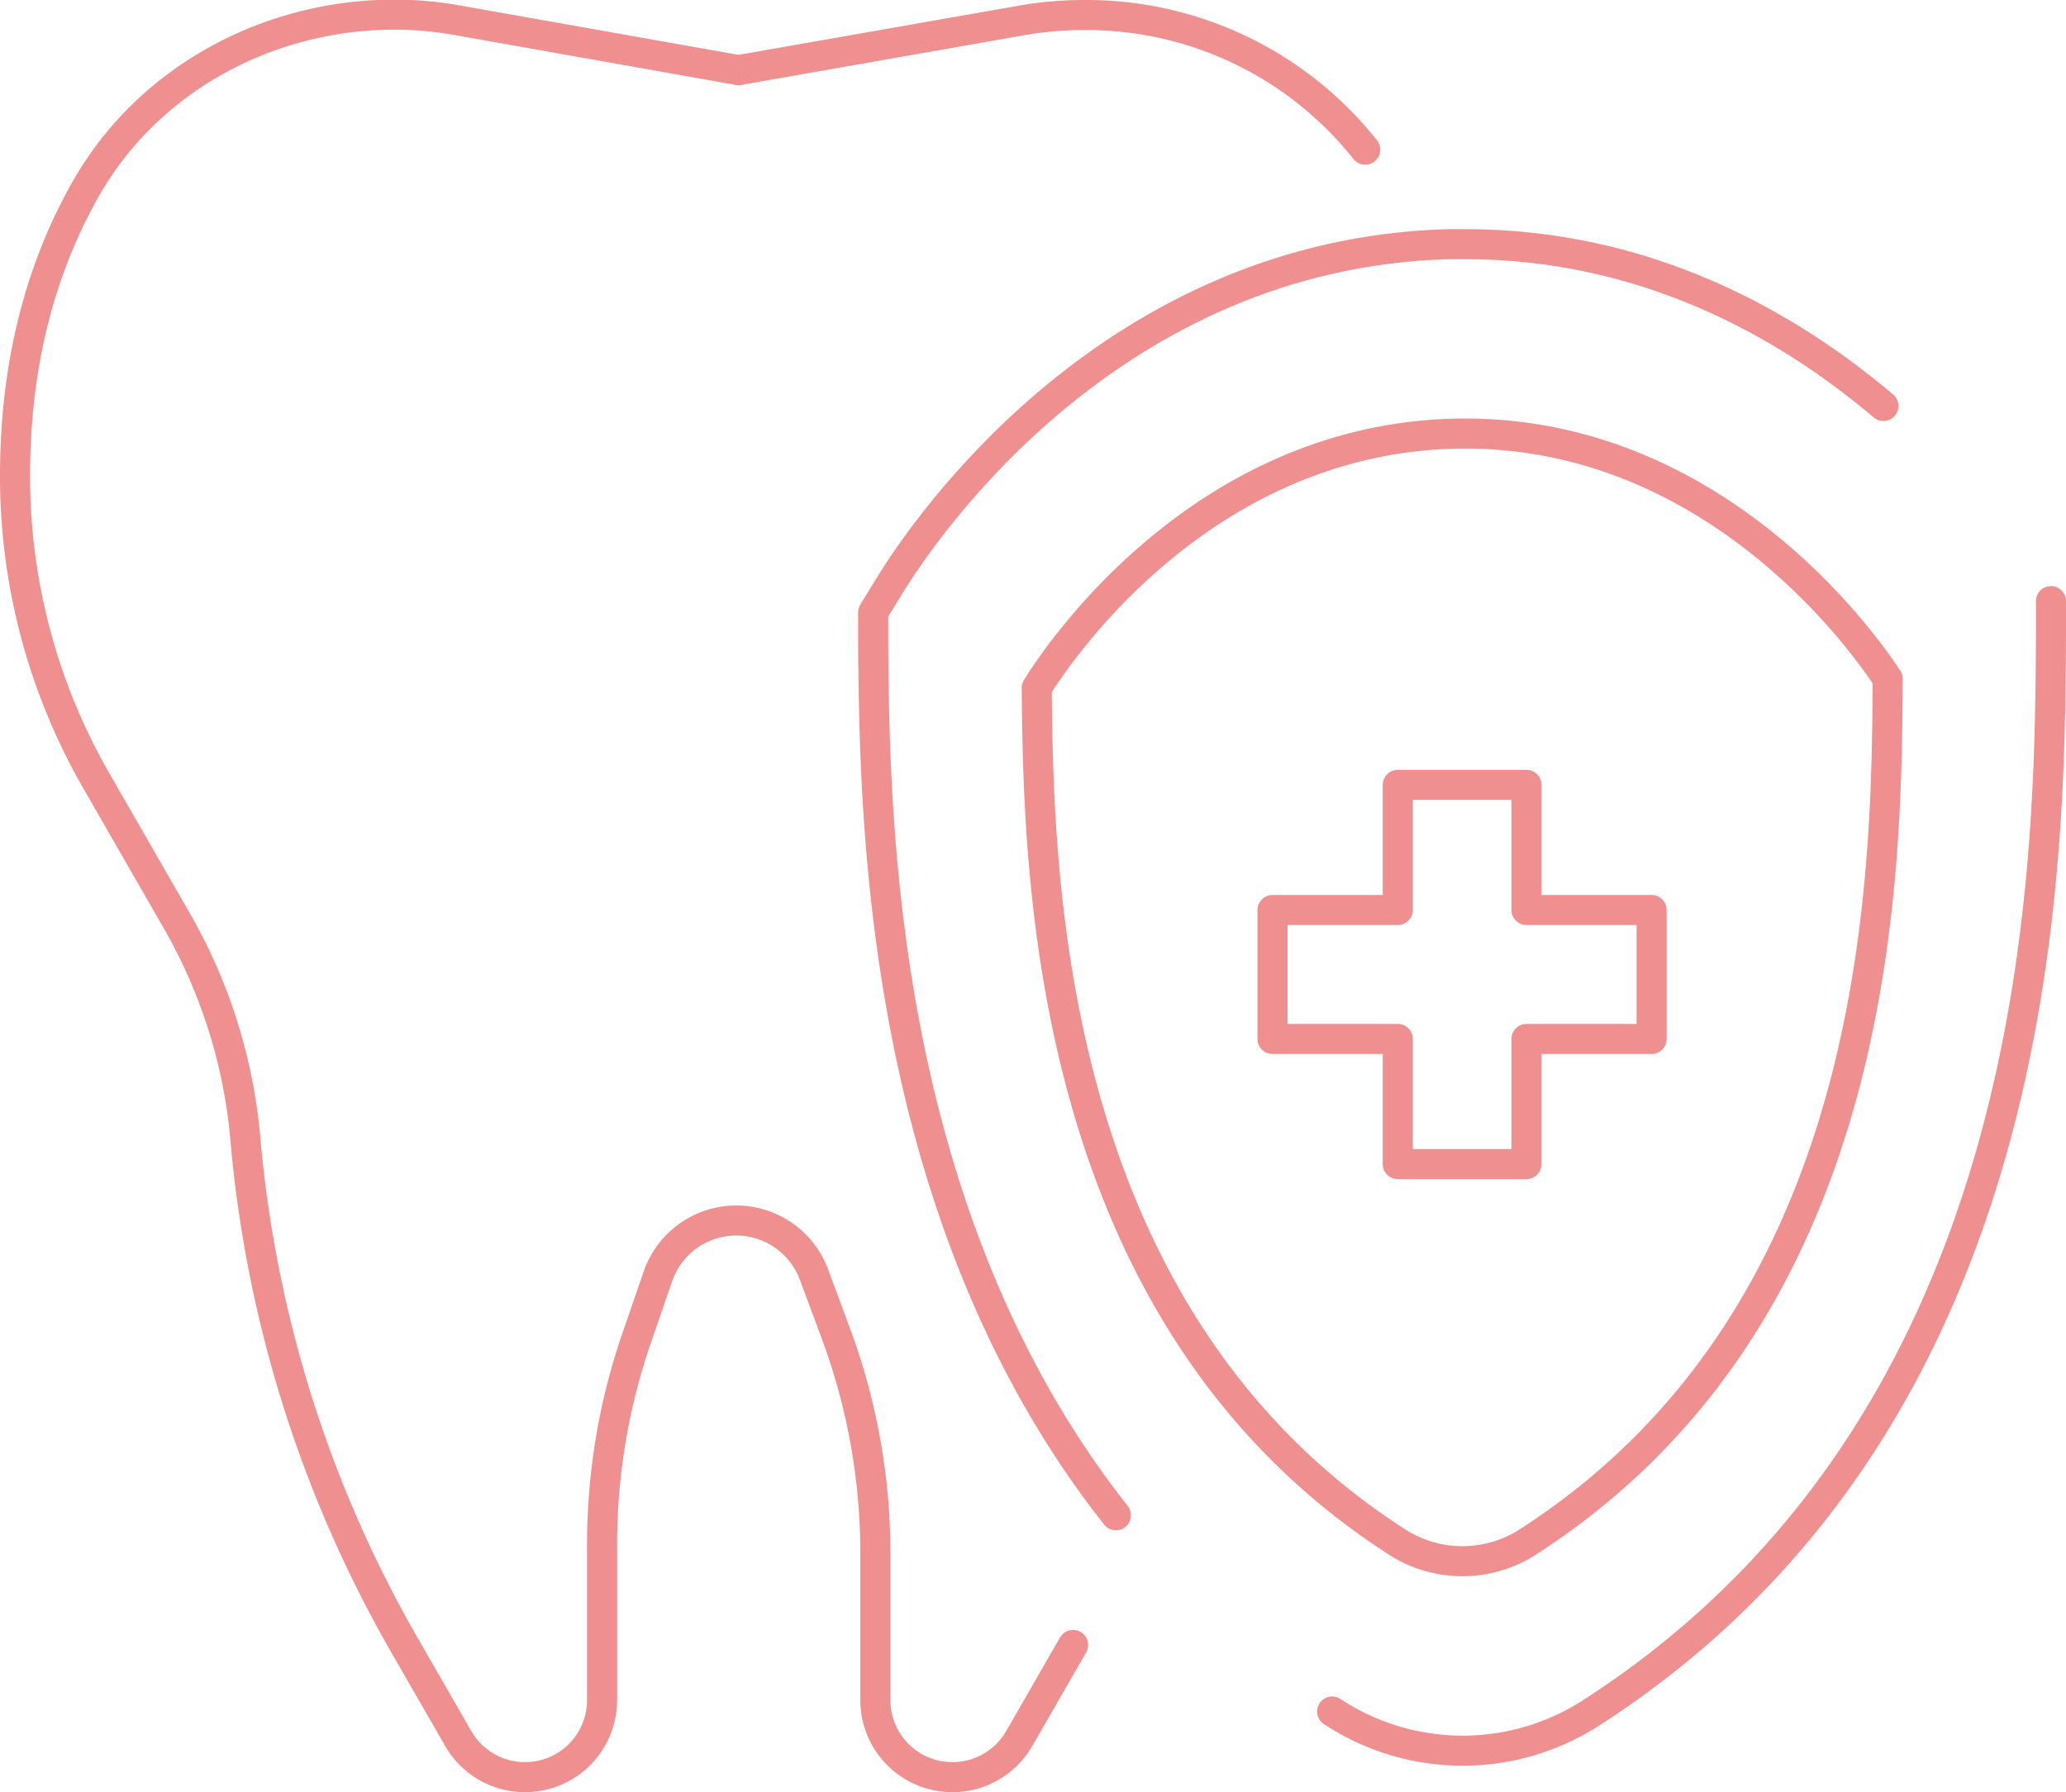 <svg xmlns="http://www.w3.org/2000/svg" viewBox="0 0 206.16 178.88"><defs><style>.cls-1{fill:none;stroke:#ef8f8f;stroke-linecap:round;stroke-linejoin:round;stroke-width:3px;}</style></defs><g id="レイヤー_2" data-name="レイヤー 2"><g id="_饑1" data-name="ﾑ饑1"><path class="cls-1" d="M136.23,14.94A35.51,35.51,0,0,0,108.16,1.5h0a36,36,0,0,0-6.22.54L73.7,7"/><path class="cls-1" d="M73.7,7,45.51,2a36.12,36.12,0,0,0-6.22-.54h0C26.71,1.5,14.83,7.89,8.61,18.76c-4,7-7.11,16.38-7.11,28.73a60.91,60.91,0,0,0,8,30.25L17.6,91.83a53,53,0,0,1,6.88,21.78,122.81,122.81,0,0,0,15.87,50.58l5.37,9.33a7.69,7.69,0,0,0,14.36-3.83V154.13a63.12,63.12,0,0,1,3.43-20.52l2.14-6.21a8.27,8.27,0,0,1,15.57-.19l2.13,5.73a63.07,63.07,0,0,1,4,22v14.75a7.69,7.69,0,0,0,14.36,3.83l5.37-9.33"/><polygon class="cls-1" points="164.81 90.83 164.81 103.7 152.32 103.7 152.32 116.19 139.48 116.19 139.48 103.7 126.98 103.7 126.98 90.83 139.48 90.83 139.48 78.34 152.32 78.34 152.32 90.83 164.81 90.83"/><path class="cls-1" d="M187.94,40.52c-9.6-8.13-23.65-16.15-41.74-16.15l-1.6,0c-33.7.89-52.32,28.39-55.71,33.89l-1.76,2.86,0,3.42c.16,17,.53,56.69,24.22,86.7"/><path class="cls-1" d="M152.61,153.81a12.07,12.07,0,0,1-13.36,0c-34.88-22.55-35.62-66.24-35.8-85.14C104.91,66.29,119.18,44,145,43.29c26.69-.7,42,22.38,43.37,24.48C188.23,87.52,188,130.92,152.61,153.81Z"/><path class="cls-1" d="M204.66,60l0,3.52c-.14,23.38-.47,78.06-45.68,107.31a23.65,23.65,0,0,1-26.05,0"/></g></g></svg>
